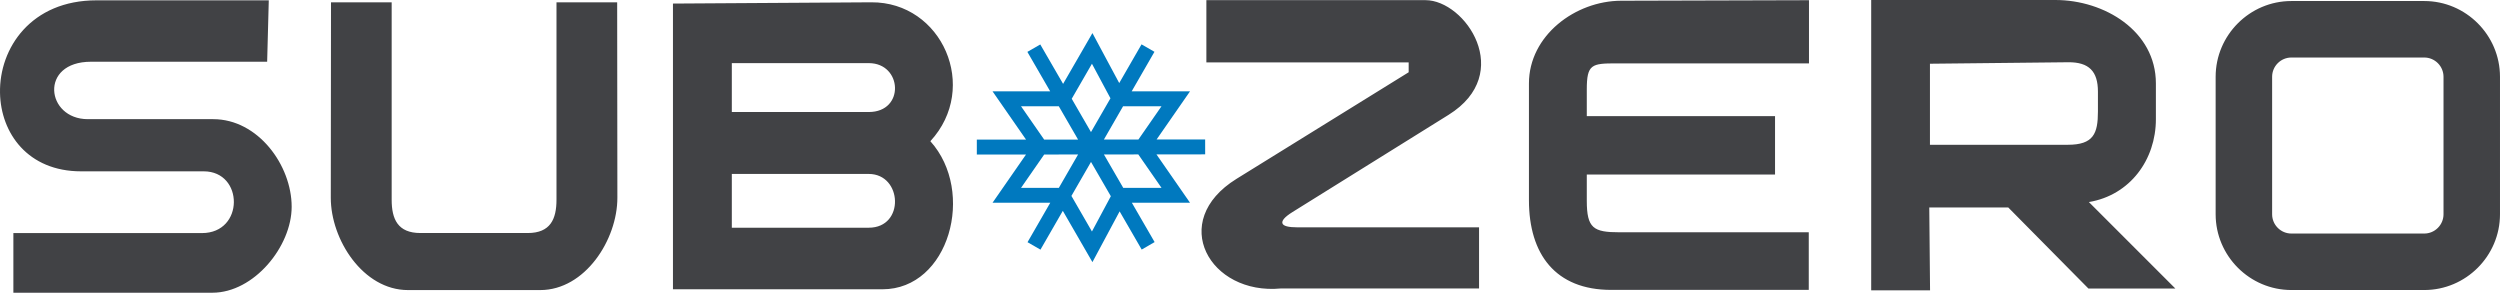 <?xml version="1.0" encoding="utf-8"?>
<!-- Generator: Adobe Illustrator 16.0.0, SVG Export Plug-In . SVG Version: 6.00 Build 0)  -->
<!DOCTYPE svg PUBLIC "-//W3C//DTD SVG 1.1//EN" "http://www.w3.org/Graphics/SVG/1.1/DTD/svg11.dtd">
<svg version="1.1" id="Layer_1" xmlns="http://www.w3.org/2000/svg" xmlns:xlink="http://www.w3.org/1999/xlink" x="0px" y="0px"
	 width="180px" height="21.077px" viewBox="0 0 180 21.077" enable-background="new 0 0 180 21.077" xml:space="preserve">
<g>
	<path fill-rule="evenodd" clip-rule="evenodd" fill="#0079BF" d="M80.584,5.982l1.606-2.788l0.931,0.536l-1.64,2.845h4.201
		l-2.408,3.468l3.497-0.003l0.001,1.074l-3.507,0.003l2.417,3.482h-4.188l1.638,2.831l-0.93,0.538l-1.589-2.749l-1.958,3.654
		l-2.132-3.693l-1.61,2.794l-0.931-0.536l1.636-2.839h-4.157l2.412-3.474l-3.542,0.002l0-1.074l3.543-0.003l-2.413-3.476h4.151
		l-1.641-2.838L74.9,3.201l1.643,2.839l2.112-3.658L80.584,5.982L80.584,5.982z M76.237,13.526l1.385-2.403l-2.44,0.002
		l-1.667,2.401H76.237L76.237,13.526z M77.142,14.106l1.478,2.561l1.36-2.539l-1.428-2.469L77.142,14.106L77.142,14.106z
		 M79.481,10.047l2.485-0.002l1.663-2.396h-2.767L79.481,10.047L79.481,10.047z M79.953,7.078L78.62,4.59l-1.456,2.522l1.387,2.398
		L79.953,7.078L79.953,7.078z M77.621,10.049L76.233,7.65h-2.72l1.667,2.401L77.621,10.049L77.621,10.049z M79.482,11.121
		l1.391,2.405h2.756l-1.671-2.407L79.482,11.121z"/>
	<path fill-rule="evenodd" clip-rule="evenodd" fill="#414245" d="M86.859,0.012v4.481c4.855,0,9.71,0,14.565,0
		c0,0.237,0,0.473,0,0.71c-4.132,2.558-8.263,5.116-12.394,7.674c-4.948,3.063-1.929,8.382,3.191,7.893h14.271v-4.401
		c-4.354,0-8.71,0-13.064,0c-0.652,0-1.06-0.091-1.099-0.313c-0.03-0.172,0.142-0.421,0.729-0.787c3.746-2.333,7.493-4.667,11.239-7
		c4.788-2.981,1.211-8.258-1.669-8.258H86.859L86.859,0.012z M19.352,0.024l-0.117,4.421c-4.228,0-8.454,0-12.682,0
		c-3.751,0-3.243,4.135-0.228,4.135c3.01,0,6.02,0,9.029,0c3.224,0,5.646,3.319,5.646,6.306c0,2.854-2.709,6.19-5.71,6.19H0.963
		v-4.294c4.526,0,9.052,0,13.577,0c3.064,0,3.021-4.446,0.13-4.446c-2.944,0-5.89,0-8.834,0c-3.83,0-5.782-2.75-5.835-5.649
		c-0.06-3.237,2.246-6.663,6.944-6.663H19.352L19.352,0.024z M48.453,0.257v20.571c5.029,0,10.058,0,15.086,0
		c4.798,0,6.728-7.019,3.447-10.661c3.562-3.862,0.848-10.034-4.254-10.001L48.453,0.257L48.453,0.257z M52.691,4.545l9.861,0
		c2.42,0,2.614,3.52,0,3.52c-3.287,0-6.574,0-9.861,0V4.545L52.691,4.545z M52.691,12.524h9.861c2.42,0,2.614,3.871,0,3.871
		c-3.287,0-6.574,0-9.861,0V12.524L52.691,12.524z M23.832,0.167H28.2c0,4.738,0,9.477,0,14.215c0,1.392,0.437,2.396,2.07,2.396
		c2.576,0,5.151,0,7.727,0c1.633,0,2.07-1.004,2.07-2.396c0-4.738,0-9.477,0-14.215h4.369l0.015,14.068
		c0.003,3.022-2.328,6.65-5.557,6.65c-3.173,0-6.347,0-9.52,0c-3.229,0-5.561-3.628-5.557-6.65L23.832,0.167L23.832,0.167z
		 M164.979,0.074h9.568c2.999,0,5.452,2.454,5.452,5.453v9.902c0,2.999-2.453,5.453-5.452,5.453h-9.568
		c-2.999,0-5.453-2.454-5.453-5.453V5.527C159.526,2.528,161.98,0.074,164.979,0.074L164.979,0.074z M164.979,4.141
		c-0.763,0-1.386,0.624-1.386,1.386v9.902c0,0.762,0.623,1.386,1.386,1.386h9.568c0.762,0,1.386-0.624,1.386-1.386V5.527
		c0-0.762-0.624-1.386-1.386-1.386H164.979L164.979,4.141z M138.964,20.906h-4.238V0c4.42,0,8.84,0,13.26,0
		c3.527,0,7.238,2.228,7.238,6.007c0,0.858,0,1.717,0,2.575c0,2.916-1.859,5.47-4.825,5.966l6.227,6.227h-6.259l-5.771-5.835h-5.688
		L138.964,20.906L138.964,20.906z M138.956,4.589v5.835c3.309,0,6.618,0,9.927,0c1.846,0,2.168-0.801,2.168-2.396
		c0-0.478,0-0.956,0-1.434c0-1.448-0.635-2.128-2.151-2.112L138.956,4.589L138.956,4.589z M130.247,0.015v4.548
		c-4.624,0-9.247,0-13.871,0c-1.777,0-2.127,0.06-2.127,1.884c0,0.638,0,1.276,0,1.915h13.554v4.205c-4.519,0-9.036,0-13.554,0
		c0,0.628,0,1.256,0,1.884c0,1.985,0.477,2.273,2.354,2.273h13.628v4.148c-4.743,0-9.487,0-14.23,0
		c-4.004,0-5.917-2.565-5.917-6.454c0-2.804,0-5.608,0-8.412c0-3.447,3.341-5.944,6.634-5.953L130.247,0.015z"/>
</g>
</svg>
